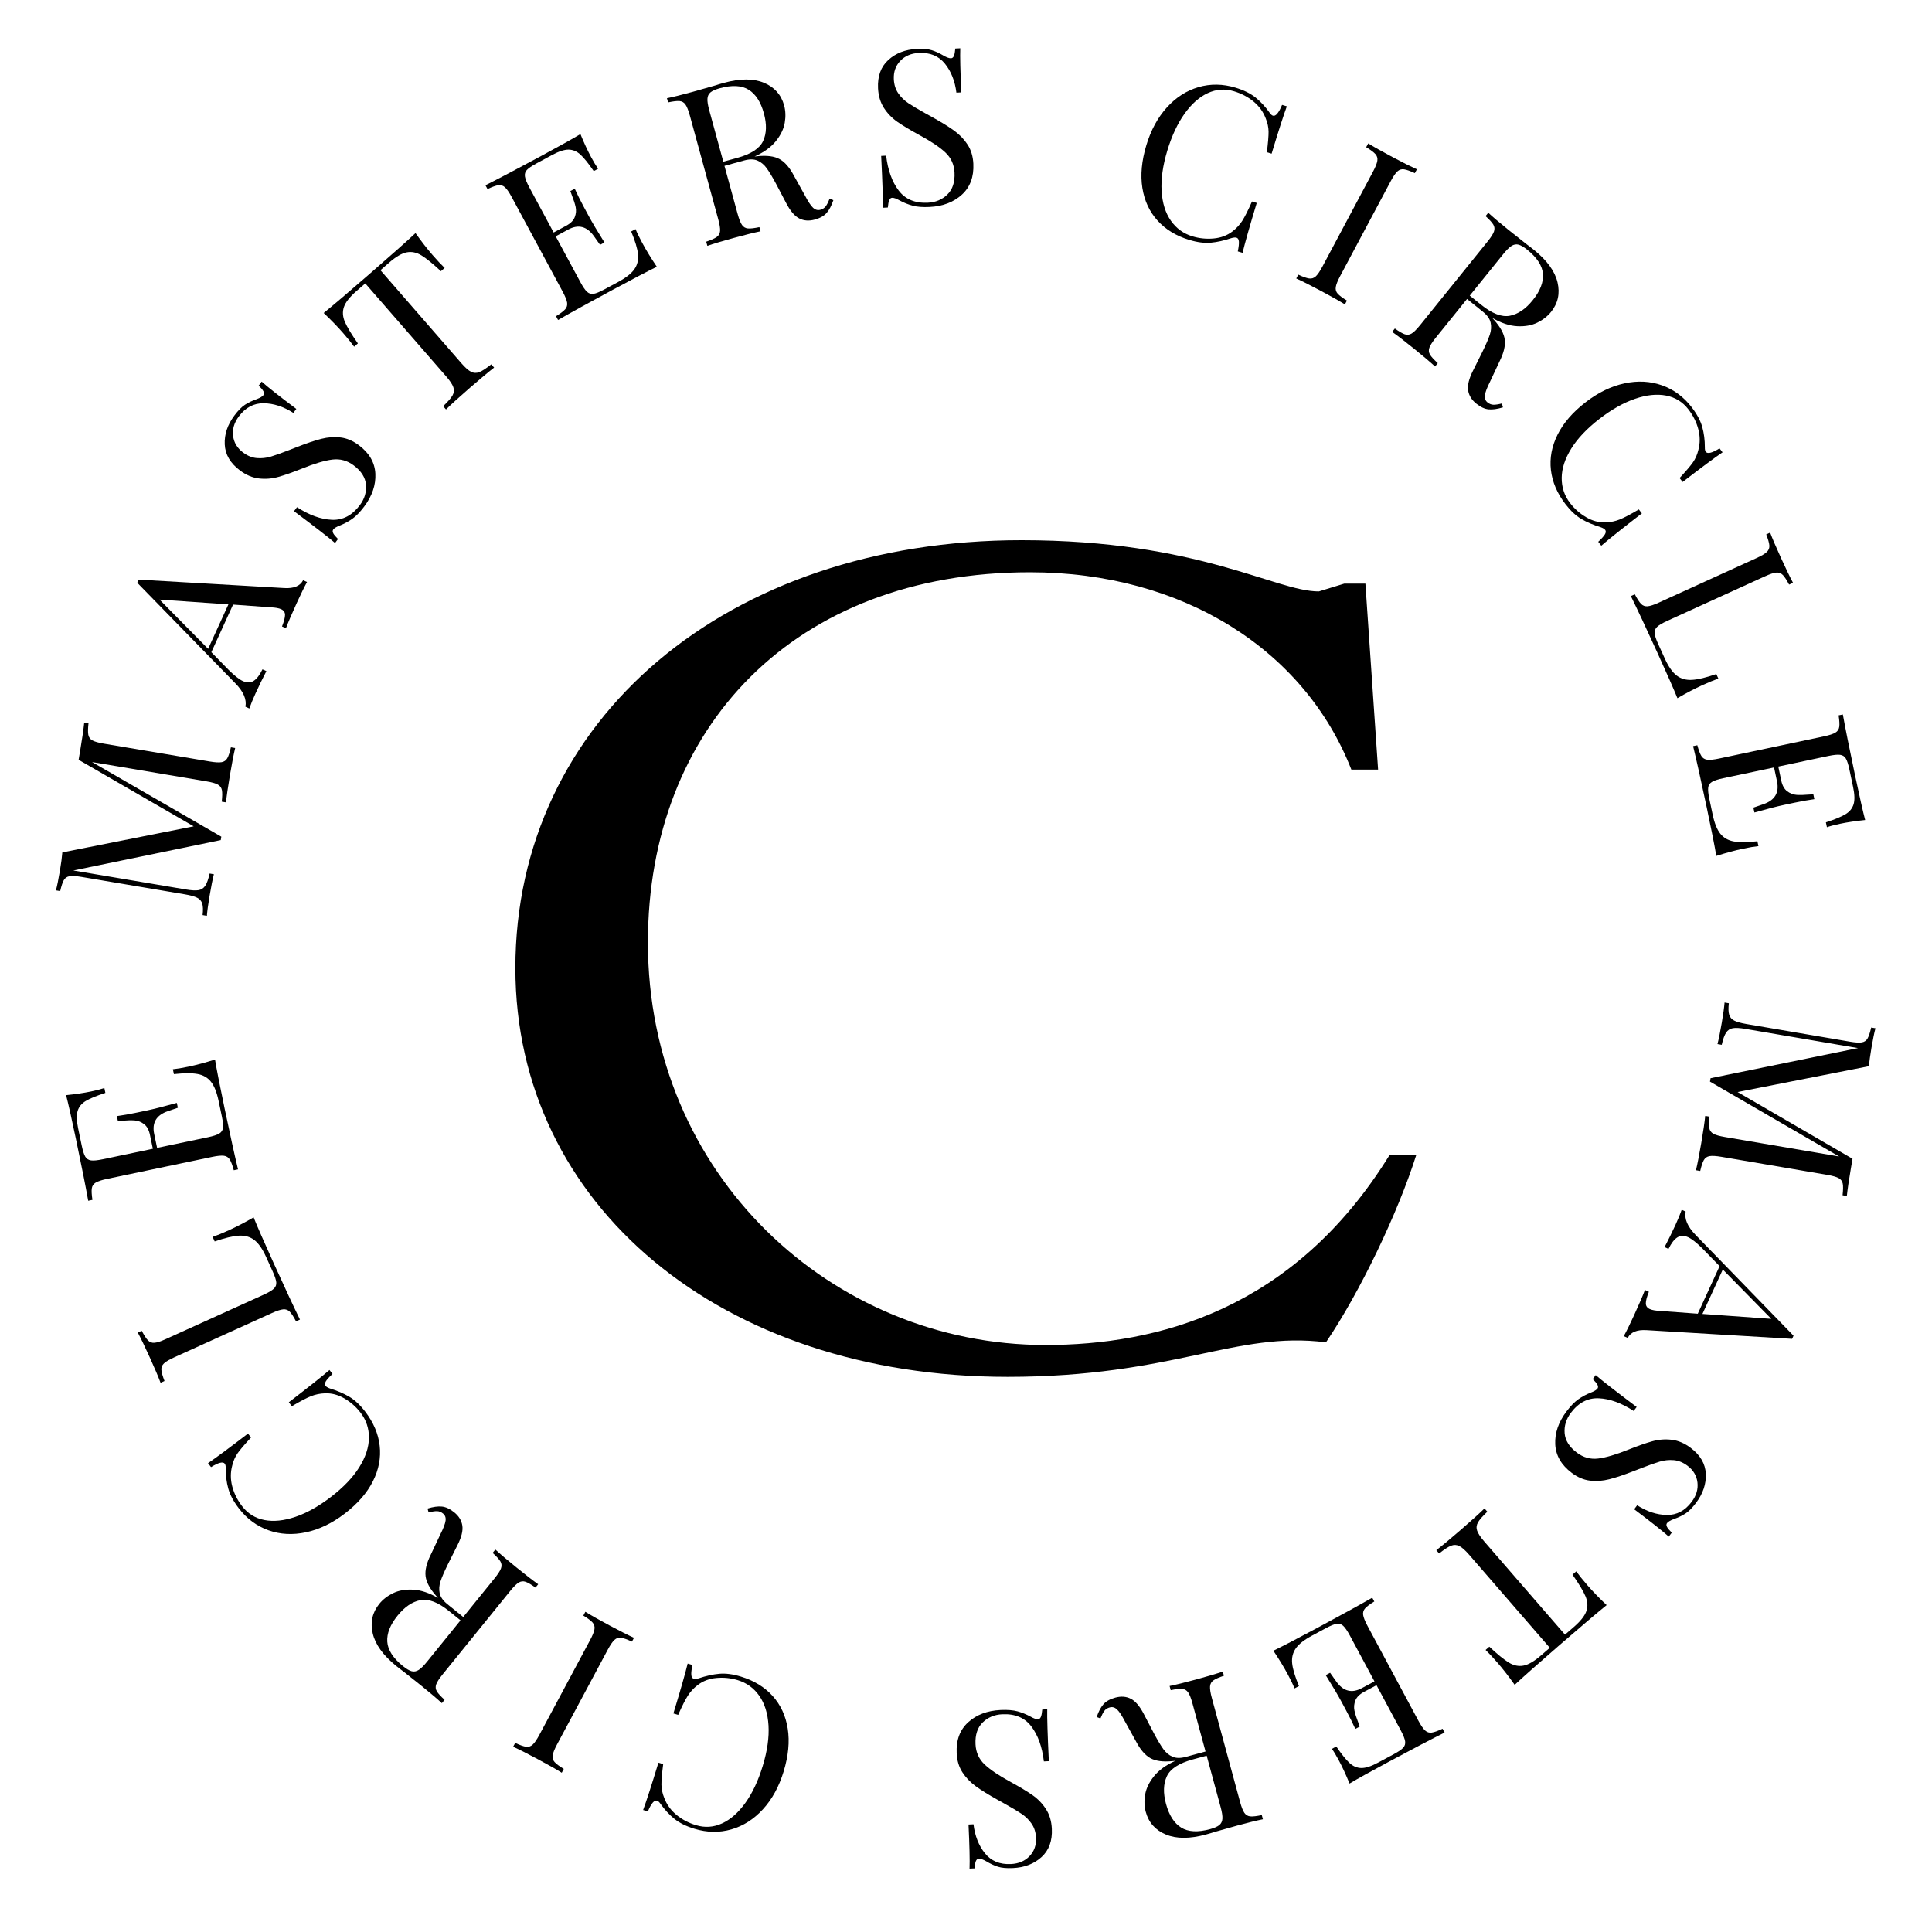 <svg width="1067" height="1067" viewBox="0 0 1067 1067" fill="none" xmlns="http://www.w3.org/2000/svg">
<mask id="mask0_1_3" style="mask-type:luminance" maskUnits="userSpaceOnUse" x="0" y="0" width="1067" height="1067">
<path d="M0 0H1066.67V1066.67H0V0Z" fill="white"/>
</mask>
<g mask="url(#mask0_1_3)">
<path d="M746.333 425.046C720.62 359.228 653.699 316.047 568.812 316.047C438.777 316.047 357.829 401.671 357.829 520.511C357.829 648.578 459.076 742.814 577.425 742.814C638.936 742.814 714.471 723.622 767.37 637.998H782.131C772.047 669.862 751.008 713.78 732.307 741.336C682.483 734.939 648.161 760.406 556.385 760.406C398.301 760.406 284.631 665.555 284.631 534.659C284.631 397.367 401.5 298.332 564.139 298.332C662.187 298.332 704.259 326.627 728.372 326.627L742.395 322.323H754.083L761.096 425.046H746.333Z" fill="black"/>
<path d="M48.773 405.804C49.025 407.177 49.781 408.214 51.034 408.91C52.29 409.605 54.408 410.205 57.391 410.708L115.79 420.554C118.773 421.057 120.97 421.185 122.383 420.94C123.799 420.693 124.85 419.962 125.538 418.748C126.227 417.532 126.89 415.524 127.523 412.724L129.878 413.122C129.034 416.693 128.074 421.657 127.003 428.016C125.866 434.766 125.137 439.809 124.817 443.145L122.461 442.748C122.781 439.896 122.813 437.782 122.561 436.408C122.309 435.032 121.557 433.997 120.299 433.302C119.046 432.606 116.926 432.006 113.943 431.504L50.835 420.864L122.229 462.082L121.911 463.965L40.496 480.753L102.662 491.233C105.723 491.75 108.043 491.881 109.619 491.621C111.198 491.364 112.446 490.542 113.363 489.164C114.282 487.786 115.085 485.538 115.771 482.425L118.126 482.822C117.414 485.609 116.621 489.593 115.747 494.773C114.954 499.482 114.457 503.152 114.254 505.782L111.899 505.384C112.206 502.61 112.138 500.502 111.697 499.053C111.255 497.606 110.306 496.518 108.857 495.79C107.405 495.061 105.19 494.446 102.205 493.941L44.984 484.294C42.001 483.792 39.803 483.662 38.39 483.909C36.977 484.156 35.923 484.886 35.234 486.101C34.544 487.317 33.885 489.325 33.25 492.125L30.895 491.726C31.569 489.176 32.3 485.546 33.095 480.836C33.783 476.757 34.228 473.4 34.428 470.769L106.967 456.361L43.418 419.613L44.35 414.078C45.422 407.721 46.146 402.717 46.519 399.066L48.874 399.462C48.554 402.316 48.52 404.43 48.773 405.804Z" fill="black"/>
<path d="M126.142 333.784L88.111 331.138L114.947 358.336L126.142 333.784ZM167.395 320.446L169.569 321.436C168.03 324.235 166.154 328.06 163.942 332.912C161.099 339.142 159.095 343.826 157.926 346.966L155.754 345.975C156.863 343.158 157.418 341.026 157.421 339.583C157.423 338.142 156.699 337.09 155.25 336.428C154.019 335.868 152.119 335.527 149.551 335.406L128.713 333.906L116.722 360.195L126.207 369.902C129.458 373.135 132.097 375.212 134.125 376.136C136.371 377.16 138.354 377.127 140.078 376.031C141.802 374.938 143.427 372.814 144.951 369.658L147.125 370.648C145.025 374.678 143.018 378.795 141.103 382.994C139.615 386.254 138.486 389.018 137.713 391.29L135.539 390.299C136.321 386.282 134.475 381.986 130.003 377.406L75.81 321.854L76.603 320.116L157.023 324.771C162.309 325.08 165.765 323.638 167.395 320.446Z" fill="black"/>
<path d="M135.335 223.508C137.158 222.339 139.287 221.32 141.722 220.46C143.663 219.727 144.921 218.976 145.493 218.211C145.922 217.638 145.922 216.943 145.491 216.122C145.059 215.303 144.186 214.248 142.862 212.96L144.507 210.762C147.965 213.848 154.346 218.874 163.649 225.838L162.002 228.035C156.555 224.555 151.097 222.78 145.627 222.712C140.159 222.646 135.589 225.066 131.915 229.971C129.338 233.412 128.274 236.992 128.722 240.707C129.173 244.426 131.021 247.5 134.271 249.934C136.694 251.747 139.214 252.766 141.831 252.984C144.45 253.206 147.042 252.932 149.605 252.166C152.167 251.4 155.629 250.163 159.989 248.455L163.785 246.971C169.274 244.819 173.83 243.284 177.451 242.364C181.073 241.446 184.619 241.192 188.09 241.603C191.562 242.016 194.921 243.436 198.171 245.87C203.971 250.212 207.014 255.474 207.306 261.659C207.598 267.843 205.549 273.867 201.159 279.73C198.869 282.787 196.677 285.05 194.586 286.516C192.494 287.983 190.239 289.206 187.818 290.175C185.878 290.91 184.621 291.659 184.047 292.423C183.618 292.996 183.619 293.695 184.049 294.514C184.479 295.334 185.357 296.387 186.678 297.675L185.033 299.874C181.719 296.995 174.169 291.143 162.381 282.315L164.025 280.118C170.797 284.491 177.214 286.811 183.279 287.075C189.345 287.342 194.501 284.638 198.746 278.967C201.323 275.527 202.45 271.798 202.129 267.776C201.807 263.758 199.543 260.172 195.339 257.023C191.77 254.352 187.85 253.28 183.575 253.811C179.301 254.338 173.67 256.015 166.683 258.838C161.574 260.882 157.258 262.396 153.733 263.387C150.206 264.376 146.638 264.662 143.022 264.243C139.409 263.824 135.914 262.35 132.535 259.822C127.183 255.814 124.378 251.028 124.119 245.463C123.859 239.9 125.638 234.571 129.455 229.471C131.553 226.668 133.514 224.68 135.335 223.508Z" fill="black"/>
<path d="M238.876 140.816C241.489 143.822 243.721 146.204 245.573 147.968L243.5 149.771C238.997 145.567 235.405 142.65 232.725 141.026C230.045 139.4 227.349 138.847 224.632 139.362C221.917 139.879 218.696 141.756 214.973 144.995L210.108 149.227L254.703 200.483C256.896 203.006 258.729 204.631 260.203 205.351C261.676 206.075 263.196 206.124 264.763 205.498C266.329 204.875 268.517 203.447 271.323 201.216L272.892 203.018C269.612 205.555 265.119 209.306 259.413 214.267C253.407 219.494 249.044 223.448 246.317 226.136L244.749 224.335C247.347 221.863 249.064 219.896 249.9 218.431C250.735 216.966 250.895 215.455 250.383 213.894C249.873 212.336 248.517 210.295 246.324 207.771L201.732 156.515L196.868 160.748C193.143 163.988 190.839 166.916 189.951 169.534C189.064 172.154 189.239 174.9 190.479 177.78C191.717 180.659 194.108 184.62 197.651 189.663L195.579 191.466C194.087 189.387 192.035 186.847 189.421 183.842C186.444 180.419 182.889 176.759 178.76 172.86C183.901 168.704 192.447 161.428 204.397 151.031C216.289 140.684 224.647 133.256 229.476 128.738C232.765 133.37 235.897 137.394 238.876 140.816Z" fill="black"/>
<path d="M362.756 147.33C357.876 149.69 349.798 153.906 338.516 159.986C325.062 167.237 314.958 172.817 308.203 176.727L307.071 174.625C309.518 173.126 311.206 171.855 312.136 170.811C313.067 169.767 313.42 168.538 313.199 167.118C312.978 165.702 312.15 163.662 310.715 160.997L282.619 108.863C281.184 106.199 279.938 104.386 278.874 103.421C277.811 102.457 276.59 102.075 275.206 102.277C273.823 102.482 271.834 103.193 269.235 104.41L268.103 102.309C275.082 98.818 285.299 93.448 298.752 86.199C309.055 80.648 316.319 76.597 320.551 74.044C322.552 78.934 324.536 83.202 326.5 86.844C327.974 89.576 329.25 91.694 330.327 93.192L327.908 94.494C324.964 90.204 322.511 87.162 320.552 85.371C318.59 83.579 316.427 82.667 314.058 82.63C311.687 82.598 308.646 83.581 304.931 85.582L296.207 90.283C293.686 91.642 291.951 92.829 291 93.835C290.052 94.843 289.688 96.058 289.91 97.474C290.131 98.894 290.96 100.933 292.395 103.595L305.762 128.402L312.699 124.662C315.151 123.342 316.732 121.745 317.44 119.87C318.15 117.995 318.306 116.15 317.912 114.326C317.518 112.505 316.819 110.327 315.816 107.793L314.998 105.519L317.415 104.217C318.791 107.274 320.463 110.625 322.424 114.269L325.144 119.313C327.07 122.887 329.962 127.75 333.818 133.898L331.4 135.203C331.064 134.751 329.939 133.163 328.022 130.445C326.104 127.727 323.962 126.054 321.591 125.433C319.222 124.81 316.635 125.255 313.832 126.765L306.895 130.505L320.488 155.73C321.924 158.394 323.172 160.207 324.235 161.173C325.299 162.137 326.511 162.501 327.875 162.261C329.238 162.025 331.182 161.226 333.704 159.866L341.378 155.731C345.72 153.391 348.722 151.029 350.375 148.643C352.03 146.262 352.695 143.507 352.367 140.382C352.039 137.259 350.78 133.079 348.59 127.838L351.007 126.535C351.818 128.541 353.071 131.119 354.77 134.273C356.922 138.266 359.584 142.621 362.756 147.33Z" fill="black"/>
<path d="M392.398 50.995C391.354 51.859 390.793 53.045 390.71 54.553C390.626 56.059 390.963 58.196 391.721 60.961L399.474 89.291L407.191 87.18C414.793 85.098 419.55 81.982 421.466 77.826C423.382 73.67 423.522 68.596 421.882 62.608C420.159 56.313 417.359 51.964 413.482 49.558C409.605 47.153 404.287 46.876 397.531 48.724C395.151 49.376 393.441 50.133 392.398 50.995ZM460.254 110.536C459.202 113.632 457.95 115.994 456.501 117.629C455.05 119.264 452.866 120.481 449.949 121.28C446.799 122.141 443.956 121.93 441.418 120.642C438.878 119.357 436.479 116.548 434.221 112.213L428.537 101.392C426.522 97.653 424.818 94.818 423.422 92.889C422.029 90.96 420.346 89.564 418.377 88.698C416.407 87.834 413.963 87.802 411.046 88.601L400.106 91.594L407.355 118.082C408.154 121.001 408.962 123.048 409.781 124.226C410.598 125.406 411.703 126.053 413.095 126.166C414.489 126.281 416.589 126.037 419.394 125.433L420.023 127.737C416.43 128.473 411.523 129.692 405.305 131.394C398.701 133.201 393.819 134.662 390.658 135.774L390.027 133.47C392.75 132.561 394.681 131.701 395.821 130.896C396.962 130.088 397.585 128.969 397.687 127.537C397.79 126.106 397.443 123.932 396.645 121.013L381.01 63.893C380.211 60.975 379.403 58.928 378.585 57.748C377.767 56.569 376.662 55.922 375.269 55.807C373.877 55.694 371.777 55.938 368.971 56.541L368.339 54.238C371.629 53.586 376.341 52.419 382.486 50.738L394.891 47.217C396.327 46.745 397.969 46.253 399.811 45.749C408.717 43.31 416.081 43.298 421.897 45.706C427.715 48.118 431.434 52.279 433.053 58.189C433.871 61.184 433.985 64.393 433.395 67.813C432.803 71.236 431.171 74.612 428.492 77.944C425.815 81.277 421.903 84.102 416.761 86.417L418.207 86.269C423.505 85.728 427.61 86.254 430.523 87.849C433.435 89.446 436.091 92.514 438.491 97.057L444.584 108.016C446.318 111.338 447.797 113.574 449.021 114.724C450.243 115.876 451.583 116.253 453.042 115.852C454.349 115.496 455.347 114.85 456.042 113.917C456.735 112.984 457.449 111.593 458.181 109.742L460.254 110.536Z" fill="black"/>
<path d="M514.667 27.742C516.732 28.399 518.874 29.386 521.091 30.711C522.894 31.738 524.275 32.226 525.228 32.181C525.943 32.145 526.478 31.701 526.836 30.846C527.191 29.991 527.444 28.645 527.591 26.803L530.335 26.667C530.164 31.298 530.368 39.418 530.943 51.026L528.202 51.161C527.404 44.746 525.287 39.41 521.85 35.157C518.41 30.905 513.631 28.929 507.508 29.233C503.216 29.445 499.78 30.91 497.207 33.627C494.63 36.345 493.444 39.731 493.644 43.786C493.794 46.809 494.618 49.398 496.122 51.553C497.622 53.711 499.486 55.531 501.711 57.015C503.936 58.501 507.096 60.375 511.195 62.643L514.759 64.617C519.923 67.47 524.011 69.999 527.031 72.199C530.047 74.402 532.506 76.97 534.404 79.903C536.303 82.839 537.354 86.333 537.554 90.387C537.912 97.623 535.804 103.325 531.228 107.498C526.654 111.669 520.708 113.935 513.394 114.297C509.578 114.487 506.438 114.242 503.974 113.569C501.508 112.894 499.13 111.937 496.838 110.694C495.034 109.667 493.655 109.178 492.702 109.226C491.986 109.261 491.448 109.706 491.094 110.561C490.736 111.415 490.486 112.762 490.336 114.603L487.594 114.738C487.695 110.35 487.382 100.802 486.654 86.094L489.395 85.957C490.35 93.961 492.66 100.381 496.327 105.221C499.994 110.059 505.364 112.305 512.442 111.954C516.735 111.742 520.324 110.23 523.215 107.415C526.103 104.603 527.419 100.573 527.159 95.326C526.939 90.873 525.262 87.17 522.126 84.217C518.991 81.265 514.108 78.001 507.475 74.423C502.642 71.793 498.719 69.437 495.708 67.354C492.695 65.273 490.198 62.707 488.214 59.657C486.228 56.607 485.135 52.975 484.924 48.761C484.594 42.083 486.487 36.869 490.606 33.118C494.723 29.369 499.962 27.334 506.323 27.018C509.82 26.846 512.602 27.087 514.667 27.742Z" fill="black"/>
<path d="M693.44 53.877C696.251 56.142 698.822 58.913 701.155 62.196C701.786 63.134 702.407 63.696 703.016 63.881C704.539 64.34 706.222 62.354 708.06 57.919L710.69 58.714C708.887 63.577 706.087 72.293 702.291 84.865L699.66 84.072C700.318 78.864 700.634 75.073 700.604 72.693C700.574 70.314 700.058 67.893 699.056 65.427C697.668 61.765 695.427 58.656 692.332 56.099C689.238 53.544 685.635 51.642 681.519 50.401C676.566 48.905 671.747 49.237 667.062 51.397C662.374 53.556 658.09 57.353 654.202 62.79C650.315 68.226 647.139 75.022 644.676 83.174C642.166 91.481 641.118 98.938 641.532 105.55C641.947 112.16 643.65 117.601 646.64 121.873C649.632 126.146 653.604 129.029 658.558 130.525C662.367 131.677 666.282 132.07 670.3 131.705C674.32 131.338 677.795 130.02 680.728 127.745C682.896 126.072 684.691 124.121 686.114 121.889C687.536 119.658 689.312 116.12 691.442 111.274L694.07 112.068C690.11 125.174 687.5 134.364 686.242 139.638L683.611 138.842C684.119 136.337 684.318 134.505 684.211 133.35C684.102 132.193 683.667 131.501 682.906 131.27C682.295 131.086 681.403 131.15 680.228 131.46C676.063 132.864 672.228 133.72 668.724 134.034C665.219 134.348 661.256 133.836 656.839 132.502C649.599 130.313 643.75 126.76 639.294 121.837C634.835 116.916 632.039 110.894 630.906 103.773C629.771 96.654 630.506 88.79 633.107 80.177C635.64 71.797 639.428 64.834 644.47 59.289C649.512 53.745 655.338 50.016 661.944 48.102C668.55 46.191 675.358 46.294 682.37 48.411C686.942 49.794 690.632 51.615 693.44 53.877Z" fill="black"/>
<path d="M781.391 95.611C778.786 94.406 776.792 93.703 775.41 93.506C774.026 93.31 772.803 93.697 771.746 94.667C770.688 95.638 769.448 97.455 768.026 100.126L740.179 152.393C738.756 155.063 737.936 157.106 737.723 158.526C737.506 159.946 737.867 161.173 738.803 162.213C739.736 163.25 741.431 164.515 743.886 166.003L742.762 168.11C739.642 166.177 735.238 163.695 729.547 160.665C723.504 157.443 718.954 155.155 715.891 153.794L717.014 151.685C719.619 152.893 721.612 153.594 722.995 153.791C724.379 153.986 725.599 153.599 726.658 152.629C727.715 151.661 728.956 149.841 730.379 147.171L758.226 94.903C759.648 92.235 760.466 90.19 760.682 88.77C760.896 87.353 760.538 86.123 759.602 85.083C758.668 84.046 756.972 82.782 754.519 81.293L755.643 79.186C758.48 80.97 762.919 83.47 768.963 86.689C774.582 89.683 779.098 91.954 782.512 93.502L781.391 95.611Z" fill="black"/>
<path d="M838.638 135.113C837.327 134.77 836.036 135.008 834.766 135.822C833.494 136.638 831.958 138.161 830.159 140.393L811.715 163.252L817.942 168.276C824.075 173.224 829.386 175.26 833.88 174.382C838.37 173.505 842.566 170.653 846.464 165.821C850.562 160.741 852.454 155.924 852.136 151.373C851.82 146.821 848.934 142.346 843.483 137.948C841.564 136.398 839.947 135.453 838.638 135.113ZM830.034 224.976C826.907 225.933 824.259 226.301 822.086 226.081C819.91 225.86 817.646 224.8 815.292 222.901C812.75 220.852 811.26 218.421 810.818 215.61C810.376 212.798 811.251 209.209 813.444 204.842L818.898 193.9C820.754 190.08 822.056 187.04 822.807 184.78C823.554 182.52 823.704 180.34 823.252 178.237C822.8 176.133 821.399 174.132 819.046 172.232L810.216 165.11L792.974 186.484C791.071 188.838 789.883 190.693 789.406 192.044C788.927 193.398 789.05 194.672 789.772 195.869C790.494 197.065 791.92 198.626 794.051 200.548L792.552 202.408C789.851 199.922 785.994 196.656 780.975 192.606C775.646 188.308 771.607 185.201 768.856 183.288L770.356 181.429C772.684 183.106 774.511 184.17 775.832 184.622C777.156 185.076 778.427 184.928 779.648 184.173C780.87 183.42 782.43 181.868 784.33 179.512L821.516 133.42C823.416 131.066 824.604 129.212 825.084 127.858C825.56 126.506 825.44 125.23 824.716 124.034C823.994 122.837 822.567 121.278 820.436 119.354L821.938 117.496C824.388 119.782 828.091 122.922 833.05 126.922L843.16 134.926C844.387 135.814 845.744 136.857 847.231 138.057C854.418 143.854 858.734 149.818 860.183 155.946C861.628 162.074 860.43 167.526 856.58 172.296C854.632 174.712 852.096 176.681 848.976 178.202C845.855 179.725 842.162 180.374 837.892 180.152C833.622 179.93 829.043 178.408 824.159 175.593L825.124 176.678C828.663 180.658 830.636 184.297 831.047 187.592C831.455 190.889 830.519 194.836 828.238 199.44L822.912 210.792C821.232 214.142 820.283 216.649 820.066 218.314C819.848 219.98 820.327 221.288 821.504 222.237C822.556 223.086 823.664 223.52 824.827 223.537C825.988 223.554 827.535 223.32 829.463 222.828L830.034 224.976Z" fill="black"/>
<path d="M940.12 235.836C941.086 239.311 941.564 243.061 941.553 247.089C941.518 248.219 941.696 249.037 942.086 249.544C943.056 250.803 945.58 250.167 949.654 247.632L951.332 249.807C947.036 252.712 939.686 258.171 929.28 266.184L927.605 264.007C931.168 260.157 933.633 257.256 934.993 255.305C936.354 253.353 937.344 251.085 937.965 248.496C938.966 244.711 938.954 240.877 937.926 236.997C936.898 233.117 935.073 229.475 932.45 226.069C929.293 221.969 925.18 219.436 920.116 218.464C915.046 217.491 909.35 218.087 903.025 220.244C896.701 222.403 890.162 226.079 883.414 231.275C876.54 236.568 871.345 242.023 867.834 247.64C864.325 253.257 862.541 258.673 862.488 263.888C862.434 269.101 863.986 273.76 867.144 277.86C869.572 281.012 872.525 283.611 876.008 285.652C879.485 287.695 883.081 288.645 886.79 288.501C889.526 288.404 892.121 287.861 894.578 286.873C897.034 285.888 900.537 284.044 905.088 281.343L906.764 283.52C895.916 291.873 888.444 297.827 884.349 301.38L882.674 299.205C884.546 297.463 885.774 296.088 886.36 295.087C886.945 294.083 886.993 293.267 886.508 292.636C886.12 292.131 885.356 291.663 884.221 291.233C880.017 289.949 876.401 288.415 873.369 286.629C870.334 284.844 867.412 282.123 864.596 278.465C859.981 272.472 857.294 266.179 856.534 259.581C855.774 252.984 857.005 246.46 860.228 240.012C863.449 233.56 868.624 227.595 875.753 222.105C882.689 216.764 889.821 213.307 897.15 211.732C904.476 210.161 911.382 210.519 917.869 212.808C924.353 215.099 929.83 219.144 934.3 224.947C937.212 228.732 939.153 232.361 940.12 235.836Z" fill="black"/>
<path d="M988.071 322.843C986.735 320.303 985.581 318.532 984.601 317.536C983.622 316.539 982.417 316.103 980.987 316.229C979.557 316.356 977.466 317.048 974.715 318.303L920.827 342.865C918.074 344.12 916.182 345.244 915.149 346.241C914.114 347.237 913.671 348.424 913.818 349.799C913.963 351.177 914.633 353.168 915.821 355.775L919.435 363.708C921.482 368.199 923.675 371.331 926.017 373.107C928.357 374.884 931.189 375.672 934.509 375.471C937.827 375.269 942.283 374.201 947.874 372.264L949.014 374.763C946.669 375.571 943.649 376.815 939.955 378.497C935.827 380.38 931.306 382.745 926.395 385.599C924.367 380.572 920.695 372.229 915.381 360.569C909.042 346.663 904.145 336.209 900.694 329.211L902.866 328.22C904.198 330.761 905.357 332.531 906.337 333.528C907.315 334.524 908.519 334.96 909.947 334.833C911.377 334.707 913.467 334.016 916.221 332.76L970.11 308.197C972.862 306.944 974.754 305.819 975.789 304.823C976.822 303.825 977.282 302.632 977.174 301.239C977.063 299.844 976.485 297.813 975.443 295.137L977.615 294.148C978.785 297.288 980.789 301.973 983.629 308.203C986.269 313.997 988.473 318.547 990.243 321.852L988.071 322.843Z" fill="black"/>
<path d="M947.88 472.702C946.992 467.357 945.224 458.414 942.572 445.878C939.412 430.925 936.907 419.657 935.06 412.073L937.396 411.579C938.143 414.351 938.887 416.33 939.627 417.517C940.366 418.701 941.446 419.389 942.87 419.575C944.292 419.762 946.482 419.545 949.442 418.918L1007.39 406.665C1010.34 406.039 1012.43 405.354 1013.66 404.606C1014.89 403.859 1015.6 402.793 1015.79 401.41C1015.99 400.026 1015.87 397.917 1015.43 395.079L1017.77 394.583C1019.15 402.267 1021.42 413.583 1024.58 428.535C1027 439.985 1028.84 448.098 1030.09 452.877C1024.84 453.418 1020.18 454.118 1016.13 454.974C1013.1 455.617 1010.71 456.243 1008.97 456.855L1008.4 454.17C1013.34 452.553 1016.95 451.057 1019.23 449.683C1021.5 448.306 1022.98 446.487 1023.69 444.225C1024.39 441.959 1024.3 438.763 1023.43 434.638L1021.38 424.942C1020.79 422.138 1020.14 420.138 1019.44 418.945C1018.74 417.75 1017.68 417.061 1016.25 416.873C1014.83 416.685 1012.64 416.905 1009.68 417.529L982.112 423.359L983.743 431.069C984.32 433.794 985.406 435.762 987.003 436.969C988.602 438.177 990.331 438.849 992.191 438.986C994.05 439.121 996.336 439.063 999.05 438.817L1001.46 438.673L1002.03 441.359C998.708 441.817 995.02 442.475 990.974 443.33L985.366 444.515C981.394 445.358 975.912 446.759 968.927 448.725L968.358 446.039C968.886 445.846 970.724 445.211 973.876 444.139C977.024 443.066 979.232 441.481 980.498 439.382C981.762 437.285 982.066 434.678 981.407 431.565L979.776 423.853L951.739 429.781C948.779 430.407 946.687 431.095 945.463 431.842C944.236 432.587 943.547 433.65 943.391 435.025C943.234 436.401 943.452 438.491 944.046 441.294L945.847 449.822C946.868 454.649 948.288 458.194 950.11 460.454C951.931 462.711 954.383 464.127 957.474 464.694C960.564 465.261 964.931 465.231 970.575 464.607L971.144 467.295C968.992 467.506 966.163 467.981 962.659 468.723C958.22 469.662 953.292 470.989 947.88 472.702Z" fill="black"/>
<path d="M1017.73 653.765C1017.48 652.392 1016.73 651.354 1015.48 650.656C1014.22 649.957 1012.1 649.353 1009.12 648.845L950.742 638.889C947.76 638.381 945.562 638.248 944.149 638.492C942.734 638.734 941.682 639.464 940.992 640.678C940.3 641.892 939.632 643.9 938.994 646.697L936.642 646.296C937.492 642.726 938.458 637.764 939.542 631.406C940.696 624.66 941.433 619.618 941.758 616.282L944.113 616.682C943.788 619.534 943.752 621.648 944.002 623.022C944.252 624.398 945.002 625.436 946.257 626.133C947.509 626.83 949.628 627.434 952.61 627.942L1015.7 638.702L944.381 597.35L944.702 595.466L1026.15 578.833L964.004 568.234C960.942 567.712 958.625 567.577 957.046 567.834C955.469 568.089 954.22 568.905 953.297 570.284C952.377 571.66 951.57 573.905 950.877 577.018L948.525 576.617C949.241 573.833 950.041 569.849 950.925 564.672C951.728 559.962 952.232 556.294 952.438 553.664L954.793 554.065C954.481 556.838 954.544 558.949 954.984 560.397C955.422 561.844 956.368 562.936 957.817 563.666C959.268 564.397 961.482 565.018 964.465 565.526L1021.67 575.281C1024.65 575.79 1026.85 575.922 1028.26 575.681C1029.68 575.436 1030.73 574.706 1031.42 573.493C1032.11 572.278 1032.78 570.272 1033.42 567.473L1035.77 567.876C1035.09 570.426 1034.35 574.054 1033.55 578.761C1032.85 582.841 1032.4 586.198 1032.2 588.828L959.633 603.098L1023.11 639.968L1022.17 645.498C1021.09 651.854 1020.35 656.857 1019.97 660.508L1017.62 660.105C1017.94 657.254 1017.98 655.141 1017.73 653.765Z" fill="black"/>
<path d="M940.22 725.655L978.247 728.374L951.464 701.126L940.22 725.655ZM898.942 738.915L896.771 737.92C898.315 735.124 900.199 731.302 902.42 726.455C905.274 720.231 907.287 715.551 908.463 712.414L910.634 713.408C909.518 716.224 908.959 718.352 908.955 719.795C908.948 721.239 909.67 722.29 911.116 722.956C912.347 723.519 914.247 723.863 916.815 723.991L937.652 725.53L949.691 699.262L940.227 689.538C936.982 686.299 934.346 684.215 932.32 683.287C930.078 682.259 928.094 682.29 926.367 683.383C924.639 684.472 923.011 686.594 921.48 689.746L919.308 688.751C921.416 684.726 923.431 680.614 925.356 676.416C926.847 673.16 927.984 670.398 928.762 668.127L930.932 669.123C930.143 673.139 931.982 677.439 936.444 682.026L990.53 737.682L989.734 739.419L909.322 734.611C904.039 734.291 900.578 735.726 898.942 738.915Z" fill="black"/>
<path d="M930.822 835.901C928.997 837.069 926.868 838.081 924.43 838.94C922.489 839.668 921.229 840.417 920.656 841.18C920.224 841.752 920.225 842.448 920.653 843.269C921.084 844.088 921.956 845.144 923.276 846.434L921.628 848.63C918.176 845.538 911.804 840.5 902.514 833.518L904.165 831.322C909.606 834.814 915.061 836.6 920.53 836.677C925.997 836.756 930.573 834.344 934.256 829.445C936.838 826.009 937.909 822.43 937.466 818.713C937.026 814.996 935.182 811.917 931.938 809.478C929.517 807.661 927 806.637 924.382 806.414C921.765 806.188 919.17 806.456 916.608 807.217C914.044 807.978 910.581 809.206 906.216 810.908L902.418 812.385C896.924 814.528 892.365 816.054 888.741 816.966C885.118 817.877 881.572 818.124 878.102 817.708C874.633 817.288 871.274 815.861 868.03 813.422C862.238 809.069 859.204 803.801 858.924 797.616C858.644 791.43 860.704 785.41 865.105 779.557C867.4 776.502 869.597 774.245 871.69 772.782C873.785 771.317 876.044 770.101 878.465 769.136C880.406 768.405 881.666 767.658 882.241 766.896C882.67 766.324 882.672 765.625 882.242 764.806C881.814 763.984 880.938 762.929 879.62 761.638L881.27 759.442C884.577 762.326 892.116 768.193 903.889 777.044L902.238 779.237C895.477 774.85 889.065 772.522 882.998 772.244C876.933 771.966 871.773 774.66 867.517 780.324C864.933 783.758 863.798 787.485 864.113 791.508C864.426 795.526 866.684 799.116 870.884 802.273C874.446 804.952 878.366 806.03 882.641 805.509C886.914 804.989 892.548 803.322 899.54 800.513C904.656 798.48 908.973 796.972 912.5 795.989C916.028 795.005 919.597 794.725 923.212 795.152C926.825 795.577 930.317 797.058 933.692 799.593C939.036 803.613 941.832 808.401 942.081 813.966C942.329 819.53 940.542 824.858 936.714 829.949C934.61 832.748 932.645 834.732 930.822 835.901Z" fill="black"/>
<path d="M827.135 918.398C824.529 915.388 822.301 913.003 820.453 911.235L822.527 909.436C827.023 913.65 830.61 916.572 833.287 918.203C835.962 919.832 838.659 920.391 841.378 919.882C844.093 919.367 847.318 917.498 851.046 914.266L855.918 910.042L811.421 858.703C809.231 856.176 807.401 854.548 805.929 853.824C804.458 853.098 802.938 853.044 801.37 853.668C799.802 854.288 797.611 855.714 794.802 857.939L793.238 856.135C796.521 853.603 801.021 849.862 806.734 844.91C812.75 839.696 817.123 835.748 819.854 833.064L821.417 834.87C818.815 837.336 817.095 839.3 816.257 840.764C815.418 842.227 815.255 843.739 815.763 845.299C816.274 846.858 817.623 848.904 819.813 851.428L864.309 902.77L869.183 898.546C872.911 895.314 875.222 892.388 876.115 889.772C877.006 887.155 876.835 884.407 875.603 881.524C874.369 878.643 871.986 874.679 868.454 869.631L870.527 867.831C872.015 869.914 874.063 872.456 876.67 875.466C879.642 878.894 883.19 882.559 887.311 886.466C882.165 890.612 873.603 897.875 861.633 908.25C849.723 918.572 841.351 925.987 836.515 930.495C833.233 925.858 830.107 921.826 827.135 918.398Z" fill="black"/>
<path d="M703.258 911.653C708.142 909.303 716.23 905.101 727.524 899.043C740.989 891.819 751.105 886.257 757.866 882.359L758.996 884.463C756.545 885.958 754.853 887.227 753.924 888.269C752.99 889.309 752.634 890.538 752.853 891.958C753.072 893.375 753.896 895.417 755.326 898.085L783.322 950.273C784.753 952.935 785.997 954.753 787.058 955.719C788.118 956.686 789.34 957.07 790.724 956.869C792.106 956.669 794.098 955.961 796.7 954.749L797.828 956.853C790.842 960.33 780.613 965.681 767.145 972.906C756.834 978.437 749.561 982.474 745.325 985.018C743.332 980.125 741.358 975.853 739.4 972.209C737.933 969.471 736.661 967.353 735.586 965.853L738.005 964.554C740.942 968.85 743.39 971.895 745.345 973.693C747.304 975.489 749.466 976.405 751.836 976.443C754.206 976.481 757.249 975.506 760.966 973.51L769.701 968.827C772.225 967.473 773.962 966.29 774.913 965.285C775.862 964.277 776.23 963.065 776.012 961.647C775.792 960.227 774.966 958.186 773.538 955.521L760.216 930.69L753.272 934.415C750.818 935.731 749.234 937.327 748.522 939.199C747.812 941.071 747.65 942.919 748.041 944.741C748.432 946.563 749.126 948.743 750.124 951.279L750.937 953.553L748.518 954.85C747.149 951.793 745.482 948.437 743.528 944.791L740.818 939.741C738.9 936.165 736.016 931.295 732.172 925.138L734.592 923.839C734.925 924.291 736.049 925.881 737.96 928.605C739.873 931.325 742.013 933.002 744.382 933.629C746.75 934.255 749.338 933.815 752.144 932.311L759.088 928.586L745.542 903.333C744.112 900.667 742.866 898.85 741.806 897.885C740.744 896.917 739.532 896.551 738.168 896.789C736.804 897.021 734.86 897.817 732.333 899.171L724.653 903.291C720.304 905.626 717.3 907.982 715.642 910.363C713.985 912.742 713.313 915.494 713.634 918.619C713.957 921.743 715.206 925.927 717.388 931.173L714.969 932.471C714.162 930.465 712.913 927.882 711.22 924.726C709.074 920.727 706.421 916.369 703.258 911.653Z" fill="black"/>
<path d="M673.42 1007.94C674.466 1007.07 675.029 1005.89 675.114 1004.38C675.201 1002.87 674.868 1000.74 674.114 997.974L666.416 969.627L658.697 971.724C651.09 973.791 646.326 976.898 644.402 981.051C642.48 985.203 642.33 990.275 643.958 996.267C645.668 1002.57 648.461 1006.92 652.332 1009.33C656.205 1011.75 661.521 1012.03 668.281 1010.2C670.662 1009.55 672.376 1008.8 673.42 1007.94ZM605.68 948.266C606.737 945.174 607.992 942.812 609.445 941.18C610.901 939.547 613.086 938.334 616.005 937.543C619.156 936.687 621.998 936.903 624.533 938.195C627.07 939.486 629.465 942.3 631.713 946.636L637.378 957.471C639.385 961.214 641.084 964.052 642.476 965.986C643.866 967.916 645.545 969.316 647.513 970.183C649.482 971.051 651.926 971.09 654.844 970.296L665.79 967.323L658.59 940.822C657.798 937.9 656.993 935.852 656.177 934.672C655.362 933.49 654.258 932.843 652.866 932.727C651.474 932.61 649.374 932.85 646.566 933.447L645.941 931.142C649.537 930.412 654.445 929.204 660.668 927.512C667.276 925.718 672.158 924.268 675.322 923.162L675.95 925.467C673.226 926.37 671.292 927.226 670.149 928.031C669.008 928.835 668.384 929.954 668.277 931.386C668.17 932.816 668.513 934.991 669.308 937.911L684.832 995.063C685.625 997.982 686.429 1000.03 687.245 1001.21C688.06 1002.39 689.165 1003.04 690.558 1003.16C691.949 1003.27 694.049 1003.03 696.857 1002.44L697.482 1004.74C694.194 1005.39 689.477 1006.54 683.332 1008.21L670.92 1011.71C669.481 1012.18 667.838 1012.67 665.994 1013.17C657.085 1015.59 649.722 1015.59 643.91 1013.17C638.098 1010.75 634.385 1006.58 632.78 1000.66C631.965 997.67 631.857 994.46 632.454 991.042C633.052 987.618 634.692 984.247 637.376 980.919C640.061 977.591 643.978 974.775 649.125 972.47L647.678 972.614C642.378 973.146 638.274 972.611 635.365 971.011C632.456 969.407 629.806 966.334 627.416 961.786L621.342 950.816C619.614 947.49 618.141 945.251 616.92 944.099C615.698 942.946 614.36 942.567 612.9 942.963C611.594 943.318 610.593 943.96 609.897 944.894C609.202 945.824 608.486 947.214 607.75 949.063L605.68 948.266Z" fill="black"/>
<path d="M551.125 1030.95C549.062 1030.3 546.923 1029.3 544.707 1027.97C542.906 1026.94 541.526 1026.45 540.571 1026.5C539.858 1026.53 539.322 1026.97 538.962 1027.83C538.605 1028.68 538.35 1030.03 538.199 1031.87L535.457 1032C535.635 1027.37 535.445 1019.25 534.893 1007.64L537.635 1007.51C538.421 1013.93 540.527 1019.27 543.957 1023.53C547.387 1027.79 552.165 1029.77 558.286 1029.48C562.581 1029.27 566.018 1027.81 568.597 1025.1C571.178 1022.39 572.371 1019.01 572.178 1014.95C572.034 1011.93 571.213 1009.34 569.715 1007.18C568.221 1005.02 566.358 1003.19 564.137 1001.71C561.913 1000.22 558.758 998.336 554.662 996.061L551.102 994.08C545.945 991.217 541.859 988.681 538.845 986.476C535.833 984.268 533.378 981.694 531.486 978.756C529.594 975.817 528.549 972.322 528.357 968.268C528.011 961.03 530.13 955.332 534.713 951.169C539.297 947.005 545.246 944.75 552.559 944.402C556.378 944.22 559.518 944.47 561.979 945.149C564.445 945.828 566.821 946.789 569.109 948.036C570.913 949.066 572.291 949.558 573.245 949.512C573.961 949.478 574.497 949.034 574.854 948.181C575.214 947.326 575.466 945.98 575.619 944.141L578.362 944.01C578.253 948.396 578.549 957.946 579.247 972.656L576.505 972.786C575.567 964.781 573.269 958.358 569.611 953.51C565.954 948.665 560.586 946.409 553.51 946.749C549.215 946.953 545.622 948.456 542.726 951.266C539.833 954.073 538.51 958.101 538.759 963.349C538.971 967.8 540.642 971.506 543.771 974.465C546.901 977.425 551.778 980.697 558.405 984.288C563.234 986.928 567.151 989.289 570.158 991.377C573.167 993.465 575.662 996.036 577.639 999.09C579.618 1002.14 580.706 1005.78 580.906 1009.99C581.225 1016.67 579.322 1021.88 575.195 1025.63C571.073 1029.37 565.829 1031.39 559.467 1031.69C555.969 1031.86 553.187 1031.61 551.125 1030.95Z" fill="black"/>
<path d="M372.423 1004.49C369.619 1002.22 367.052 999.447 364.724 996.162C364.094 995.222 363.478 994.659 362.866 994.473C361.343 994.01 359.658 995.993 357.81 1000.42L355.183 999.625C356.995 994.766 359.811 986.055 363.631 973.49L366.259 974.289C365.592 979.494 365.27 983.285 365.295 985.665C365.32 988.042 365.832 990.465 366.828 992.931C368.211 996.598 370.444 999.71 373.535 1002.27C376.624 1004.84 380.226 1006.74 384.338 1007.99C389.288 1009.5 394.108 1009.17 398.796 1007.02C403.488 1004.87 407.78 1001.08 411.678 995.654C415.576 990.223 418.763 983.435 421.242 975.287C423.768 966.985 424.83 959.53 424.428 952.917C424.026 946.306 422.334 940.862 419.348 936.583C416.366 932.307 412.398 929.415 407.447 927.909C403.639 926.751 399.727 926.351 395.707 926.71C391.688 927.067 388.21 928.381 385.272 930.651C383.103 932.318 381.302 934.267 379.875 936.497C378.448 938.723 376.668 942.261 374.528 947.101L371.9 946.301C375.886 933.202 378.512 924.017 379.782 918.747L382.41 919.546C381.898 922.051 381.695 923.885 381.8 925.039C381.907 926.194 382.342 926.889 383.102 927.121C383.712 927.305 384.606 927.242 385.778 926.934C389.947 925.539 393.783 924.691 397.287 924.382C400.792 924.075 404.754 924.595 409.168 925.938C416.407 928.138 422.248 931.703 426.695 936.634C431.146 941.565 433.931 947.59 435.05 954.714C436.171 961.835 435.423 969.698 432.804 978.303C430.256 986.682 426.456 993.638 421.402 999.173C416.351 1004.71 410.52 1008.42 403.908 1010.33C397.299 1012.23 390.492 1012.11 383.484 1009.98C378.915 1008.59 375.227 1006.76 372.423 1004.49Z" fill="black"/>
<path d="M284.527 962.579C287.128 963.788 289.119 964.495 290.504 964.695C291.887 964.894 293.108 964.507 294.167 963.54C295.228 962.572 296.472 960.755 297.899 958.09L325.845 905.876C327.275 903.208 328.096 901.166 328.313 899.747C328.532 898.328 328.173 897.099 327.24 896.059C326.308 895.018 324.616 893.75 322.165 892.259L323.291 890.152C326.408 892.092 330.808 894.583 336.492 897.626C342.529 900.856 347.075 903.154 350.135 904.52L349.009 906.626C346.407 905.414 344.415 904.71 343.032 904.51C341.647 904.312 340.427 904.695 339.367 905.663C338.308 906.632 337.064 908.448 335.635 911.115L307.688 963.328C306.261 965.996 305.44 968.038 305.221 969.456C305.004 970.875 305.36 972.106 306.293 973.147C307.225 974.187 308.917 975.452 311.371 976.947L310.243 979.052C307.407 977.263 302.973 974.755 296.937 971.524C291.323 968.519 286.811 966.239 283.399 964.684L284.527 962.579Z" fill="black"/>
<path d="M227.36 922.976C228.671 923.319 229.961 923.084 231.233 922.272C232.507 921.459 234.045 919.939 235.848 917.711L254.333 894.887L248.117 889.851C241.995 884.892 236.685 882.845 232.192 883.715C227.701 884.581 223.5 887.428 219.591 892.253C215.484 897.325 213.583 902.137 213.891 906.691C214.199 911.241 217.077 915.723 222.519 920.129C224.436 921.683 226.052 922.632 227.36 922.976ZM236.132 833.128C239.26 832.177 241.909 831.813 244.083 832.039C246.259 832.264 248.52 833.328 250.869 835.229C253.408 837.285 254.893 839.717 255.329 842.529C255.767 845.343 254.884 848.929 252.683 853.292L247.208 864.224C245.347 868.041 244.039 871.079 243.285 873.337C242.532 875.595 242.38 877.776 242.825 879.88C243.275 881.984 244.673 883.988 247.021 885.892L255.836 893.031L273.121 871.689C275.027 869.339 276.217 867.487 276.697 866.135C277.179 864.781 277.057 863.508 276.337 862.311C275.617 861.113 274.196 859.551 272.069 857.624L273.572 855.768C276.267 858.259 280.12 861.531 285.131 865.588C290.451 869.9 294.484 873.011 297.232 874.931L295.728 876.785C293.401 875.105 291.577 874.037 290.256 873.583C288.935 873.127 287.664 873.273 286.441 874.025C285.219 874.776 283.655 876.327 281.752 878.679L244.477 924.7C242.573 927.051 241.381 928.901 240.901 930.255C240.42 931.605 240.541 932.881 241.261 934.079C241.981 935.276 243.405 936.839 245.529 938.767L244.027 940.621C241.58 938.333 237.881 935.185 232.932 931.176L222.836 923.153C221.613 922.263 220.257 921.216 218.771 920.015C211.596 914.204 207.291 908.232 205.853 902.1C204.419 895.969 205.628 890.521 209.485 885.76C211.44 883.345 213.98 881.383 217.103 879.865C220.227 878.349 223.921 877.705 228.189 877.937C232.459 878.167 237.035 879.697 241.915 882.524L240.951 881.435C237.421 877.448 235.453 873.807 235.049 870.509C234.647 867.213 235.592 863.267 237.881 858.667L243.227 847.324C244.915 843.979 245.868 841.473 246.087 839.808C246.308 838.143 245.833 836.835 244.656 835.883C243.605 835.032 242.5 834.596 241.335 834.576C240.175 834.557 238.628 834.789 236.697 835.275L236.132 833.128Z" fill="black"/>
<path d="M126.066 822.061C125.105 818.584 124.634 814.833 124.654 810.805C124.691 809.674 124.514 808.857 124.126 808.35C123.158 807.088 120.633 807.72 116.551 810.248L114.881 808.069C119.182 805.173 126.541 799.726 136.962 791.734L138.633 793.913C135.062 797.758 132.594 800.653 131.229 802.604C129.865 804.552 128.871 806.817 128.245 809.405C127.235 813.189 127.241 817.022 128.262 820.903C129.282 824.785 131.102 828.431 133.718 831.842C136.866 835.949 140.974 838.489 146.039 839.471C151.105 840.451 156.801 839.867 163.131 837.722C169.461 835.576 176.005 831.91 182.763 826.728C189.649 821.446 194.851 816.003 198.371 810.39C201.894 804.782 203.686 799.37 203.75 794.153C203.813 788.938 202.27 784.28 199.119 780.173C196.698 777.016 193.751 774.413 190.271 772.364C186.795 770.316 183.205 769.36 179.495 769.496C176.758 769.588 174.161 770.125 171.702 771.106C169.245 772.089 165.741 773.928 161.182 776.62L159.511 774.438C170.375 766.106 177.857 760.168 181.958 756.62L183.63 758.798C181.755 760.54 180.523 761.91 179.937 762.91C179.351 763.913 179.301 764.729 179.783 765.361C180.173 765.866 180.934 766.336 182.069 766.768C186.27 768.06 189.885 769.602 192.911 771.392C195.941 773.182 198.861 775.91 201.669 779.572C206.271 785.574 208.949 791.873 209.695 798.472C210.443 805.07 209.201 811.592 205.966 818.034C202.733 824.478 197.547 830.436 190.409 835.91C183.462 841.241 176.322 844.685 168.99 846.243C161.661 847.802 154.755 847.434 148.273 845.13C141.794 842.827 136.325 838.773 131.866 832.961C128.959 829.172 127.027 825.538 126.066 822.061Z" fill="black"/>
<path d="M78.275 734.959C79.603 737.503 80.755 739.275 81.732 740.274C82.71 741.273 83.915 741.71 85.344 741.587C86.775 741.462 88.867 740.775 91.62 739.527L145.556 715.065C148.311 713.815 150.206 712.694 151.24 711.701C152.276 710.706 152.722 709.521 152.576 708.145C152.434 706.766 151.77 704.774 150.586 702.165L146.986 694.227C144.947 689.733 142.76 686.594 140.423 684.813C138.087 683.034 135.256 682.241 131.935 682.435C128.615 682.629 124.16 683.689 118.563 685.615L117.43 683.113C119.776 682.311 122.796 681.073 126.495 679.397C130.627 677.522 135.15 675.165 140.066 672.322C142.086 677.351 145.742 685.702 151.034 697.373C157.347 711.29 162.223 721.753 165.662 728.758L163.488 729.745C162.16 727.201 161.007 725.43 160.03 724.43C159.052 723.431 157.85 722.994 156.419 723.118C154.99 723.241 152.898 723.929 150.143 725.179L96.207 749.638C93.454 750.889 91.558 752.01 90.523 753.005C89.488 753.998 89.023 755.193 89.13 756.585C89.239 757.979 89.812 760.011 90.851 762.69L88.675 763.675C87.511 760.531 85.516 755.845 82.69 749.607C80.059 743.81 77.863 739.257 76.099 735.947L78.275 734.959Z" fill="black"/>
<path d="M118.75 585.159C119.626 590.507 121.378 599.451 124.006 611.995C127.138 626.954 129.621 638.227 131.453 645.813L129.116 646.302C128.373 643.53 127.632 641.55 126.896 640.362C126.16 639.175 125.081 638.487 123.658 638.295C122.234 638.106 120.045 638.322 117.082 638.939L59.117 651.079C56.157 651.701 54.066 652.382 52.837 653.129C51.612 653.873 50.897 654.937 50.7 656.321C50.501 657.703 50.62 659.813 51.05 662.651L48.713 663.141C47.348 655.457 45.098 644.135 41.965 629.177C39.566 617.723 37.746 609.607 36.5 604.826C41.756 604.294 46.41 603.603 50.461 602.755C53.5 602.119 55.89 601.495 57.633 600.887L58.196 603.575C53.248 605.182 49.634 606.67 47.36 608.041C45.085 609.411 43.596 611.227 42.889 613.49C42.185 615.754 42.264 618.95 43.128 623.077L45.158 632.777C45.748 635.582 46.389 637.583 47.086 638.777C47.785 639.974 48.845 640.667 50.268 640.857C51.69 641.046 53.882 640.833 56.841 640.211L84.421 634.435L82.806 626.723C82.236 623.995 81.152 622.029 79.556 620.815C77.962 619.606 76.234 618.93 74.376 618.791C72.516 618.651 70.23 618.703 67.516 618.946L65.104 619.086L64.541 616.397C67.862 615.946 71.549 615.294 75.6 614.447L81.209 613.271C85.182 612.439 90.668 611.049 97.658 609.097L98.221 611.785C97.693 611.975 95.852 612.606 92.7 613.673C89.55 614.738 87.338 616.321 86.069 618.414C84.798 620.51 84.492 623.118 85.144 626.234L86.758 633.946L114.806 628.073C117.768 627.451 119.862 626.77 121.088 626.026C122.314 625.279 123.008 624.219 123.165 622.845C123.326 621.469 123.112 619.379 122.524 616.575L120.737 608.043C119.726 603.214 118.312 599.667 116.497 597.405C114.681 595.142 112.23 593.722 109.14 593.15C106.052 592.575 101.686 592.598 96.038 593.21L95.474 590.522C97.628 590.315 100.457 589.843 103.962 589.11C108.404 588.181 113.334 586.863 118.75 585.159Z" fill="black"/>
</g>
</svg>
